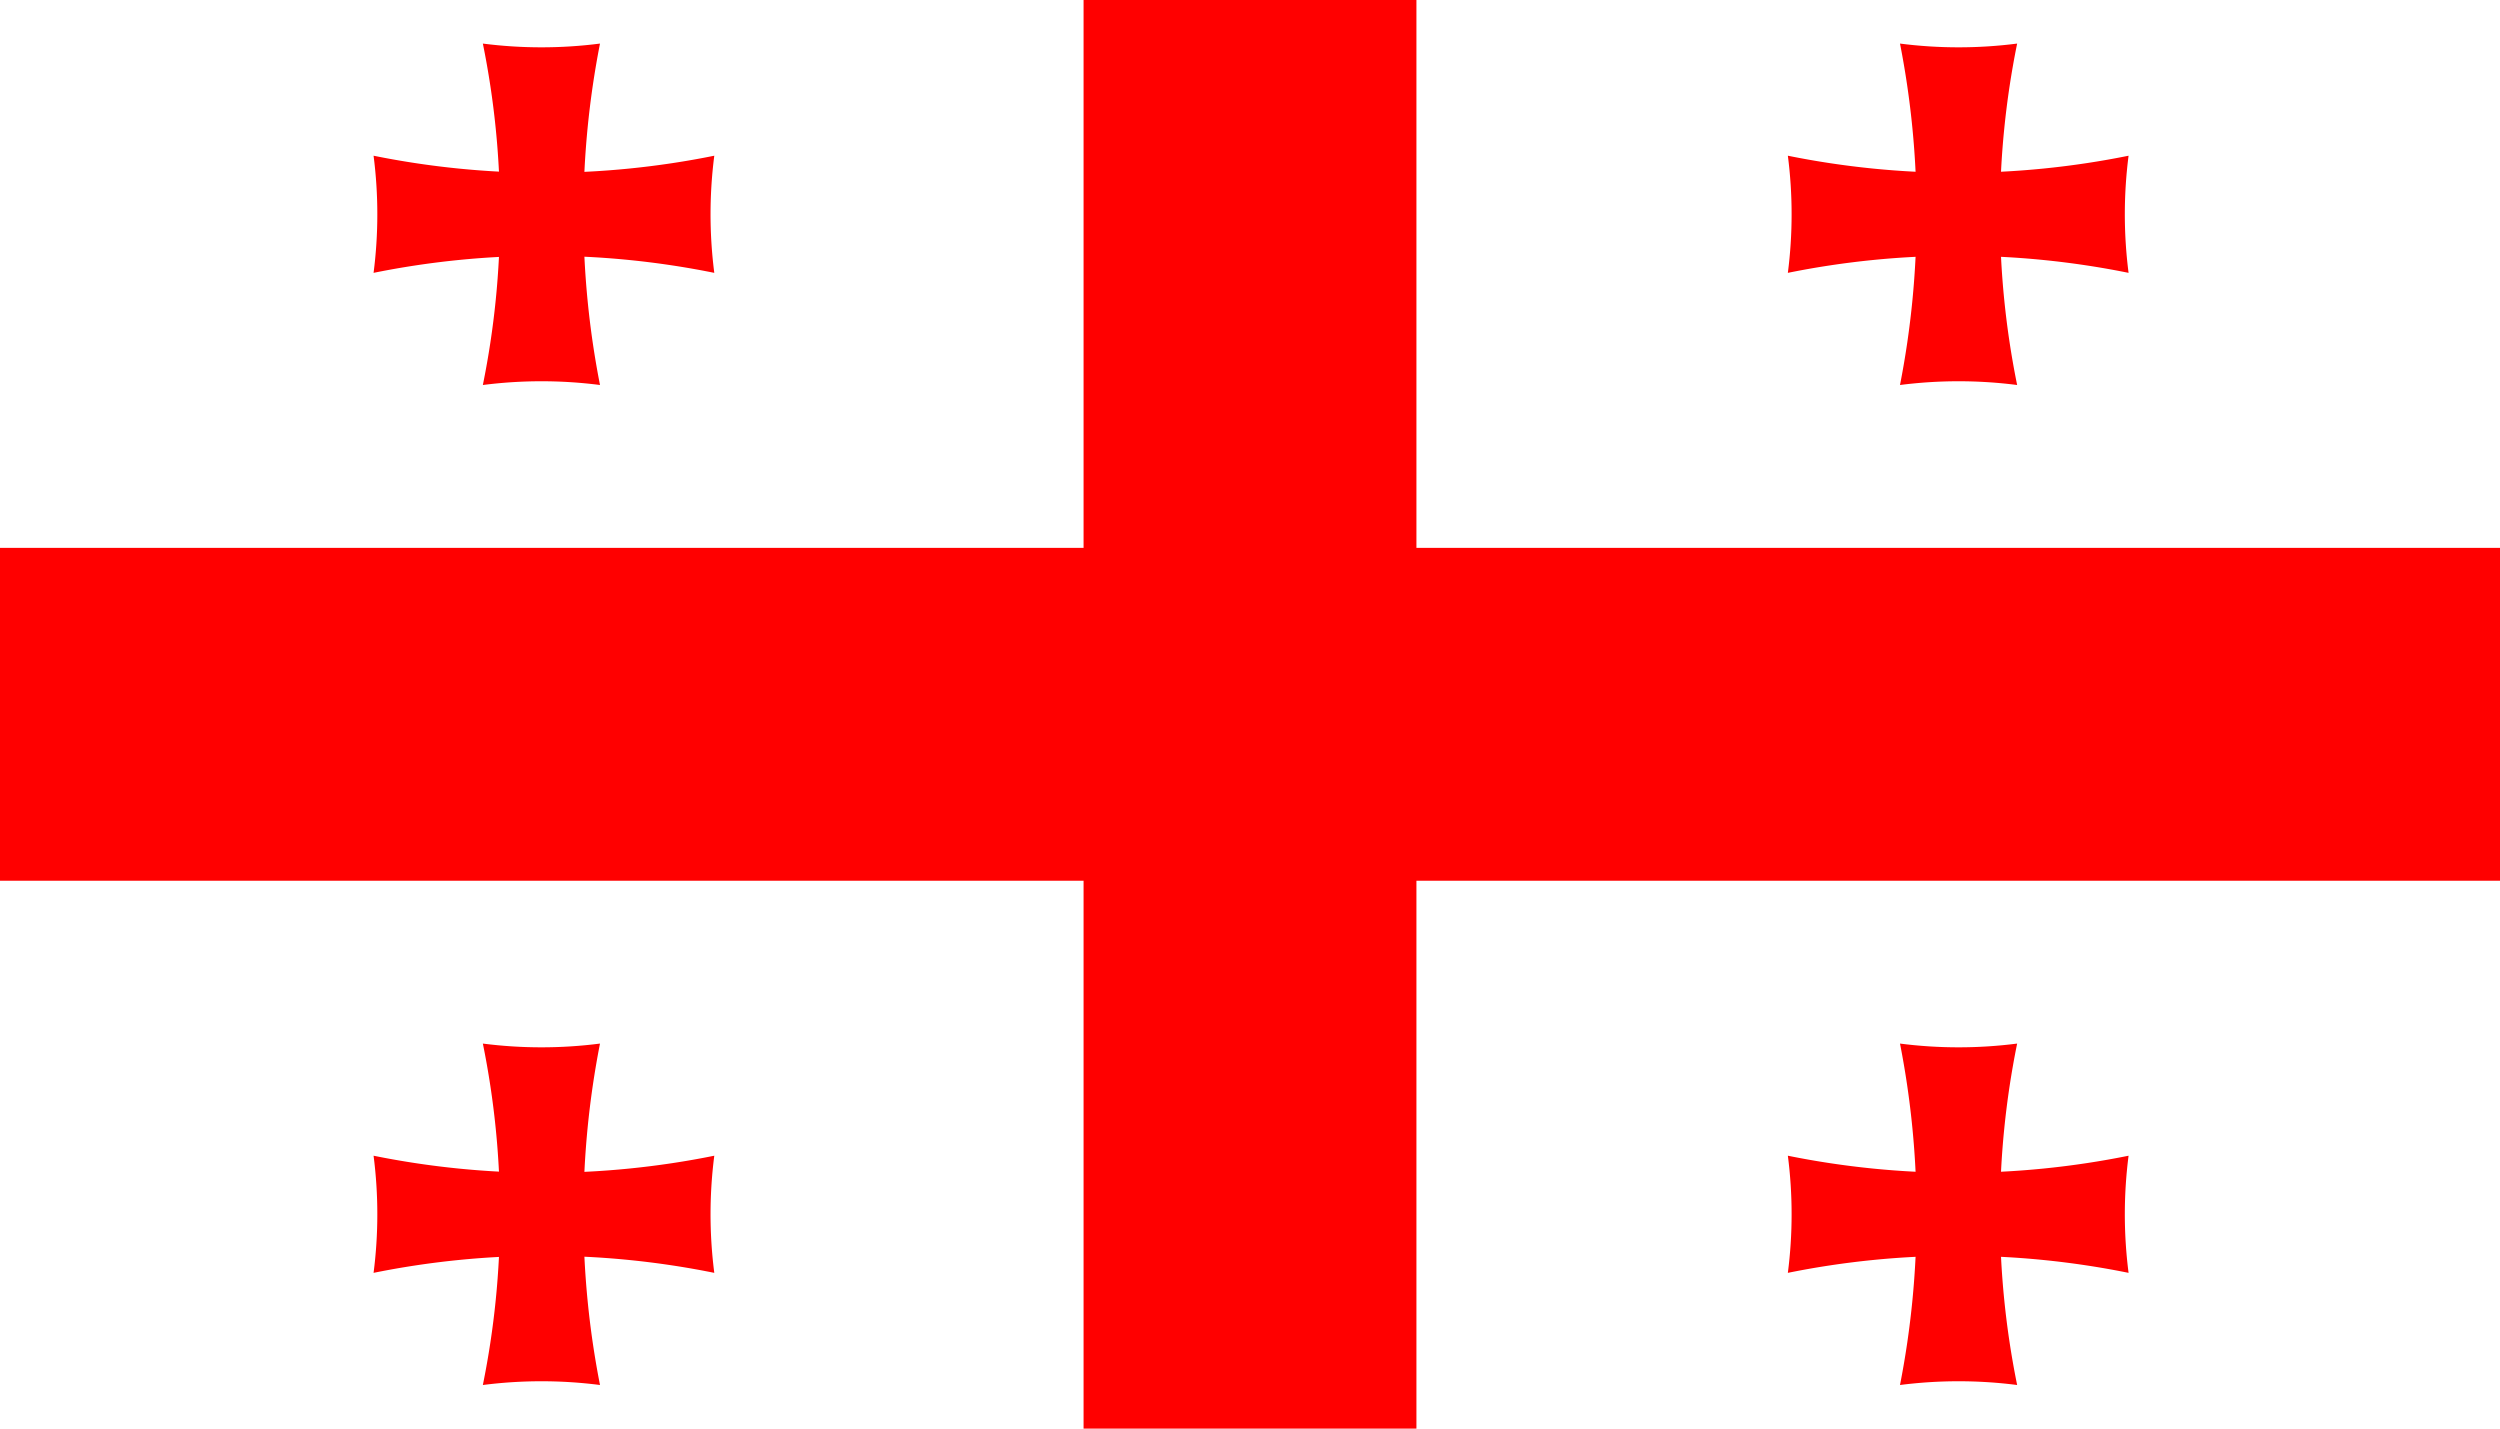 <svg id="Круг" xmlns="http://www.w3.org/2000/svg" viewBox="0 0 35 20">
  <defs>
    <style>
      .cls-1 {
        fill: #fff;
      }

      .cls-2 {
        fill: red;
      }
    </style>
  </defs>
  <g>
    <path class="cls-1" d="M0,0H35V20H0Z"/>
    <path class="cls-2" d="M15.17,0h4.66V20H15.17ZM0,7.67H35v4.66H0Z"/>
    <g id="c">
      <g id="b">
        <path id="a" class="cls-2" d="M6.76.61A6.43,6.43,0,0,0,8.4.61a12.4,12.4,0,0,0,0,4.78,6.43,6.43,0,0,0-1.64,0,12,12,0,0,0,0-4.78Z"/>
        <path id="a-2" data-name="a" class="cls-2" d="M10,2.18a6.43,6.43,0,0,0,0,1.64,12,12,0,0,0-4.77,0,6.43,6.43,0,0,0,0-1.64,12,12,0,0,0,4.77,0Z"/>
      </g>
      <g id="b-2" data-name="b">
        <path id="a-3" data-name="a" class="cls-2" d="M26.6.61a6.43,6.43,0,0,0,1.64,0,12,12,0,0,0,0,4.78,6.43,6.43,0,0,0-1.64,0,12.4,12.4,0,0,0,0-4.78Z"/>
        <path id="a-4" data-name="a" class="cls-2" d="M29.8,2.18a6.43,6.43,0,0,0,0,1.64,12,12,0,0,0-4.77,0,6.43,6.43,0,0,0,0-1.64,12,12,0,0,0,4.77,0Z"/>
      </g>
    </g>
    <g id="c-2" data-name="c">
      <g id="b-3" data-name="b">
        <path id="a-5" data-name="a" class="cls-2" d="M6.76,14.61a6.43,6.43,0,0,0,1.64,0,12.4,12.4,0,0,0,0,4.78,6.43,6.43,0,0,0-1.64,0,12,12,0,0,0,0-4.78Z"/>
        <path id="a-6" data-name="a" class="cls-2" d="M10,16.18a6.43,6.43,0,0,0,0,1.64,12,12,0,0,0-4.77,0,6.43,6.43,0,0,0,0-1.64,12,12,0,0,0,4.77,0Z"/>
      </g>
      <g id="b-4" data-name="b">
        <path id="a-7" data-name="a" class="cls-2" d="M26.6,14.61a6.43,6.43,0,0,0,1.64,0,12,12,0,0,0,0,4.78,6.43,6.43,0,0,0-1.64,0,12.4,12.4,0,0,0,0-4.78Z"/>
        <path id="a-8" data-name="a" class="cls-2" d="M29.8,16.18a6.43,6.43,0,0,0,0,1.64,12,12,0,0,0-4.77,0,6.43,6.43,0,0,0,0-1.64,12,12,0,0,0,4.77,0Z"/>
      </g>
    </g>
  </g>
</svg>
